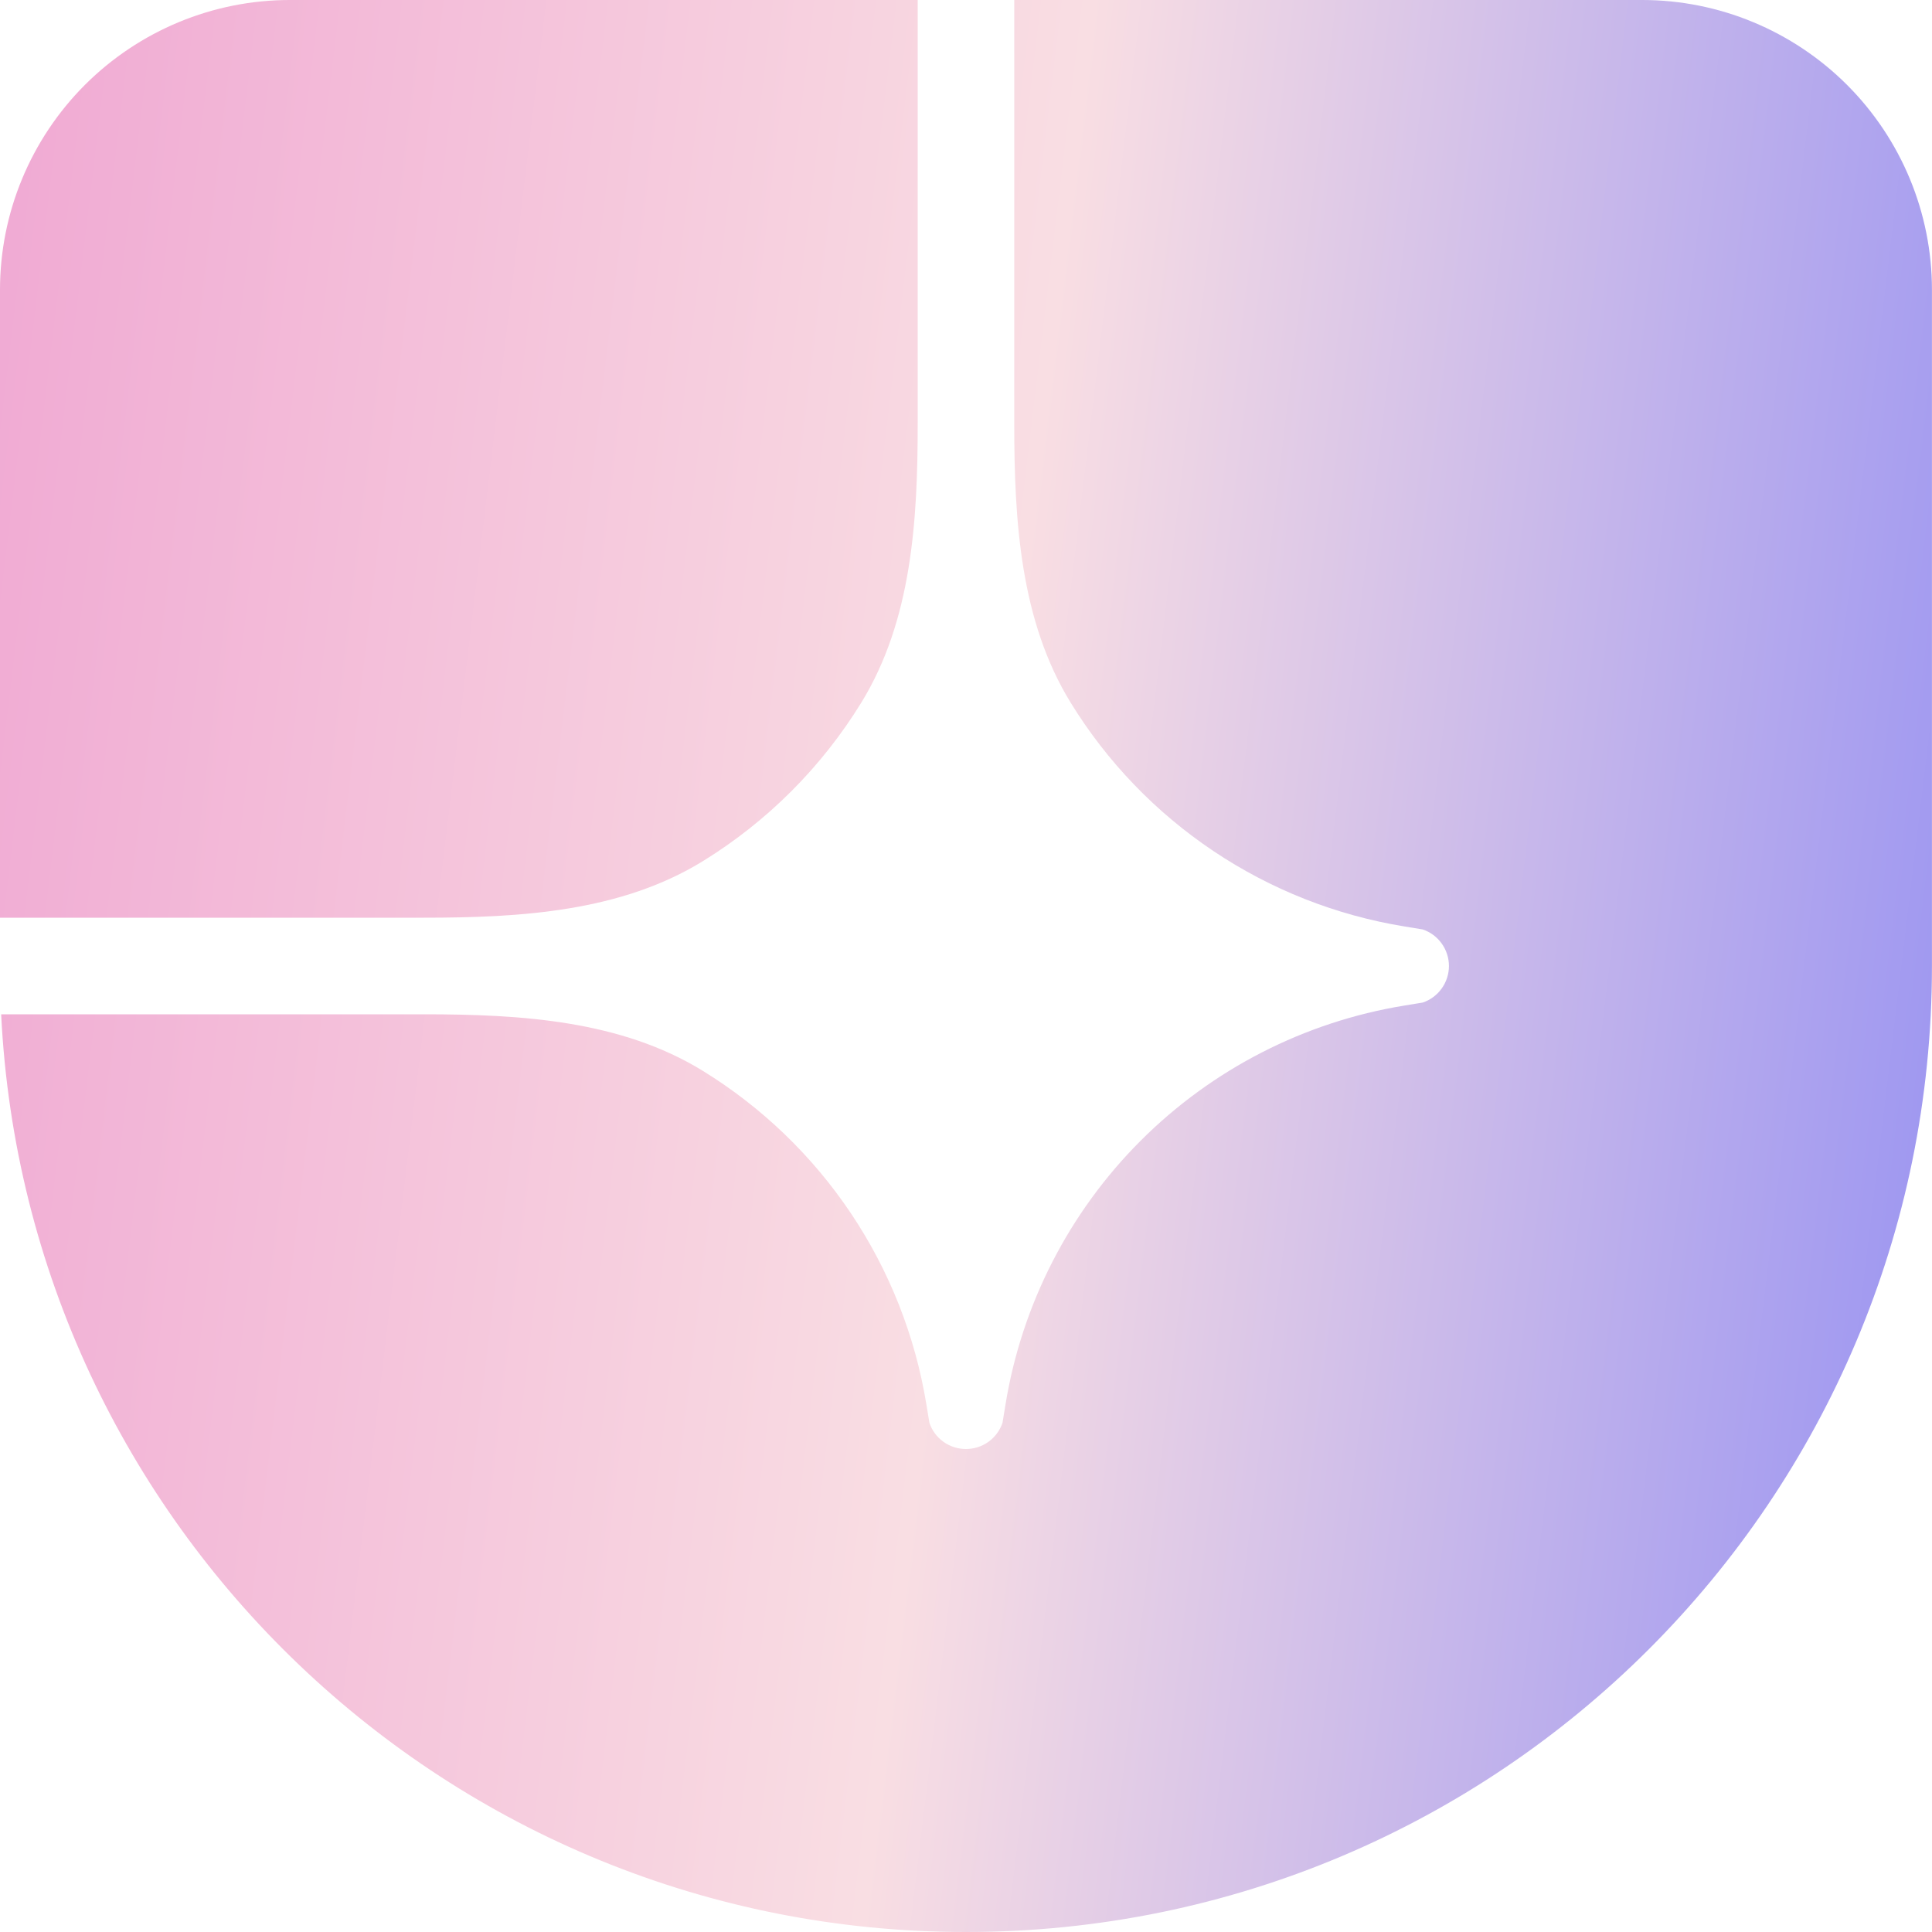 <svg width="35" height="35" viewBox="0 0 35 35" fill="none" xmlns="http://www.w3.org/2000/svg">
<g style="mix-blend-mode:plus-lighter">
<path d="M29.749 0C31.141 3.31302e-06 32.476 0.554 33.461 1.538C34.446 2.523 34.999 3.858 34.999 5.25V17.5C34.999 27.165 27.164 35 17.499 35C8.128 35 0.478 27.633 0.021 18.375H7.676C9.427 18.375 11.242 18.482 12.733 19.4C13.802 20.058 14.716 20.938 15.415 21.98C16.114 23.023 16.58 24.203 16.782 25.441L16.837 25.776C16.884 25.915 16.973 26.035 17.092 26.12C17.21 26.205 17.353 26.25 17.499 26.25C17.645 26.25 17.788 26.205 17.906 26.12C18.025 26.035 18.114 25.915 18.161 25.776L18.216 25.441C18.511 23.632 19.368 21.961 20.664 20.665C21.96 19.369 23.631 18.512 25.44 18.217L25.775 18.162C25.913 18.115 26.033 18.026 26.118 17.907C26.203 17.788 26.249 17.646 26.249 17.5C26.249 17.354 26.203 17.212 26.118 17.093C26.033 16.974 25.913 16.885 25.775 16.838L25.44 16.783C24.202 16.581 23.022 16.115 21.98 15.416C20.937 14.717 20.057 13.803 19.399 12.734C18.481 11.244 18.374 9.429 18.374 7.678V0H29.749Z" fill="url(#paint0_linear_91_5718)"/>
<path d="M16.625 0V7.678C16.625 9.429 16.518 11.244 15.6 12.734C14.882 13.9 13.9 14.882 12.734 15.6C11.244 16.518 9.429 16.625 7.678 16.625H0V5.25C2.84136e-07 3.858 0.554 2.523 1.538 1.538C2.523 0.554 3.858 2.84134e-07 5.25 0H16.625Z" fill="url(#paint1_linear_91_5718)"/>
</g>
<defs>
<linearGradient id="paint0_linear_91_5718" x1="0" y1="0" x2="38.643" y2="4.638" gradientUnits="userSpaceOnUse">
<stop stop-color="#F0A9D3"/>
<stop offset="0.505" stop-color="#F9DEE3"/>
<stop offset="1" stop-color="#9691F2"/>
</linearGradient>
<linearGradient id="paint1_linear_91_5718" x1="0" y1="0" x2="38.643" y2="4.638" gradientUnits="userSpaceOnUse">
<stop stop-color="#F0A9D3"/>
<stop offset="0.505" stop-color="#F9DEE3"/>
<stop offset="1" stop-color="#9691F2"/>
</linearGradient>
</defs>
</svg>
